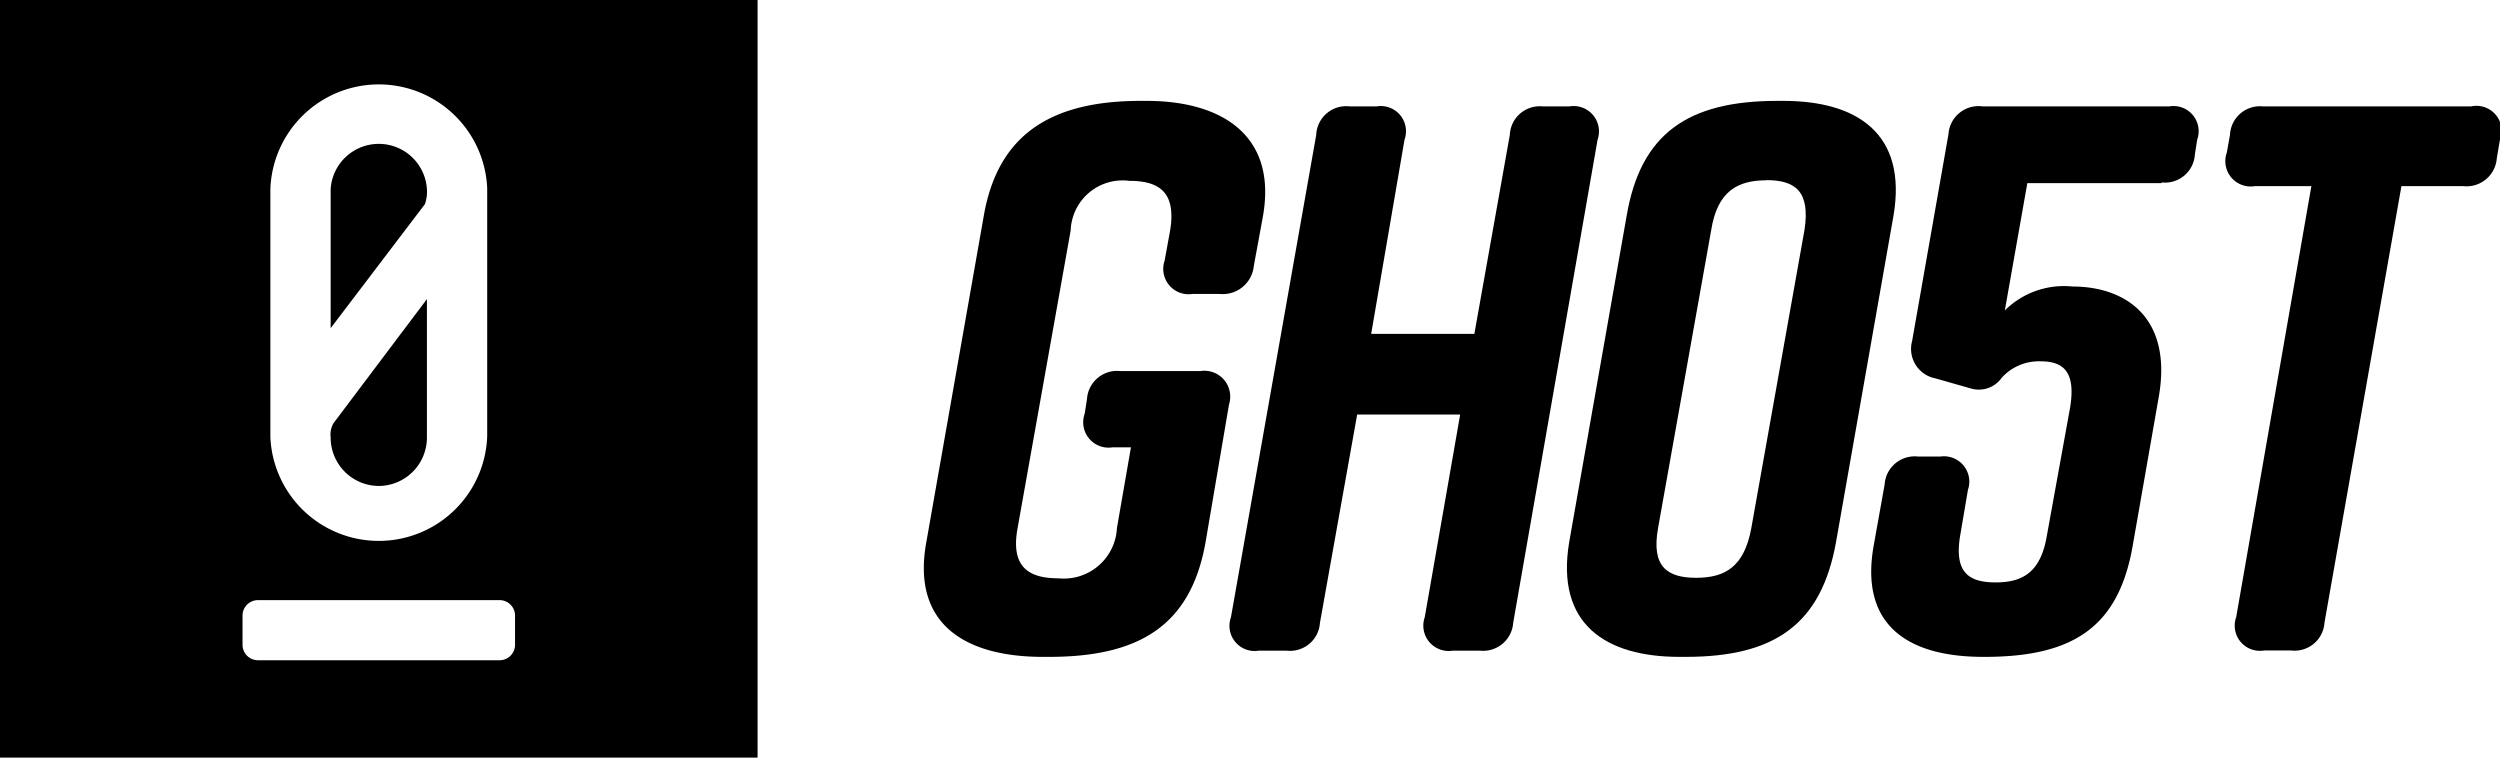 <svg xmlns="http://www.w3.org/2000/svg" viewBox="0 0 141.01 42.73"><g id="Layer_2" data-name="Layer 2"><g id="Layer_1-2" data-name="Layer 1"><path d="M21.36,27.41a2.73,2.73,0,0,0,2.72-2.75V16.87l-5.27,7a1.28,1.28,0,0,0-.16.79A2.73,2.73,0,0,0,21.36,27.41Z"/><path d="M0,0V42.73H42.73V0ZM15.25,24.66v-14a6.12,6.12,0,0,1,12.23-.05v14a6.12,6.12,0,0,1-12.23.05v-.05Zm13.8,11.73a.87.87,0,0,1-.85.85H14.53a.87.87,0,0,1-.85-.85V34.7a.87.87,0,0,1,.85-.85H28.2a.87.87,0,0,1,.85.85Z"/><path d="M24.08,10.67a2.72,2.72,0,0,0-5.43,0v7.84l5.32-7a2.18,2.18,0,0,0,.11-.85Z"/><path d="M69.32,22.82,68,30.57c-.83,4.73-3.76,6.48-8.83,6.48h-.35c-4.2,0-7.44-1.71-6.57-6.48l3.24-18.4c.79-4.56,3.76-6.48,8.84-6.48h.35c4.2,0,7.35,1.92,6.56,6.48L70.72,15a1.76,1.76,0,0,1-1.93,1.58H67.26a1.43,1.43,0,0,1-1.57-1.88L66,13c.36-2.19-.65-2.8-2.31-2.8A2.93,2.93,0,0,0,60.39,13l-3,16.82c-.39,2.19.66,2.8,2.32,2.8A3,3,0,0,0,63,29.78l.79-4.55H62.76a1.43,1.43,0,0,1-1.58-1.89l.13-.83a1.7,1.7,0,0,1,1.88-1.58H67.7a1.46,1.46,0,0,1,1.62,1.89Z"/><path d="M76.12,6h1.53a1.42,1.42,0,0,1,1.57,1.88L77.34,18.83h5.82l2-11.22A1.69,1.69,0,0,1,87,6h1.53a1.43,1.43,0,0,1,1.58,1.88L85.35,35.13a1.7,1.7,0,0,1-1.88,1.57H81.94a1.43,1.43,0,0,1-1.58-1.88l2-11.44H76.55l-2.1,11.75a1.69,1.69,0,0,1-1.88,1.57H71a1.42,1.42,0,0,1-1.57-1.88L74.24,7.61A1.69,1.69,0,0,1,76.12,6Z"/><path d="M106.8,12.17l-3.24,18.4c-.83,4.64-3.45,6.48-8.48,6.48h-.35c-4.16,0-7-1.84-6.22-6.48l3.24-18.4c.79-4.64,3.46-6.48,8.49-6.48h.35C104.74,5.69,107.59,7.53,106.8,12.17Zm-7.17-2c-1.62,0-2.76.61-3.11,2.8l-3,16.82c-.39,2.19.53,2.8,2.15,2.8s2.71-.61,3.11-2.8l3-16.82C102.12,10.77,101.24,10.16,99.63,10.16Z"/><path d="M121.92,10.33h-7.57l-1.27,7.18a4.73,4.73,0,0,1,3.81-1.35c3,0,5.69,1.75,4.86,6.3l-1.45,8.28c-.78,4.56-3.28,6.31-8.35,6.31h-.09c-4.2,0-7-1.75-6.17-6.31l.61-3.41a1.7,1.7,0,0,1,1.88-1.58h1.27A1.43,1.43,0,0,1,111,27.63l-.44,2.59c-.35,2.1.52,2.63,2,2.63s2.54-.53,2.89-2.63L116.76,23c.35-2.1-.44-2.62-1.66-2.62a2.83,2.83,0,0,0-2.19.92,1.58,1.58,0,0,1-1.75.61l-2-.57a1.69,1.69,0,0,1-1.31-2.1l2.05-11.66A1.7,1.7,0,0,1,111.82,6h10.54a1.42,1.42,0,0,1,1.57,1.88l-.13.83a1.69,1.69,0,0,1-1.88,1.58Z"/><path d="M141,7.92l-.17,1a1.71,1.71,0,0,1-1.88,1.58h-3.5l-4.34,24.62a1.69,1.69,0,0,1-1.88,1.57h-1.53a1.42,1.42,0,0,1-1.57-1.88l4.24-24.31h-3.19a1.43,1.43,0,0,1-1.58-1.89l.18-1A1.69,1.69,0,0,1,127.62,6h11.77A1.42,1.42,0,0,1,141,7.92Z"/></g></g></svg>
